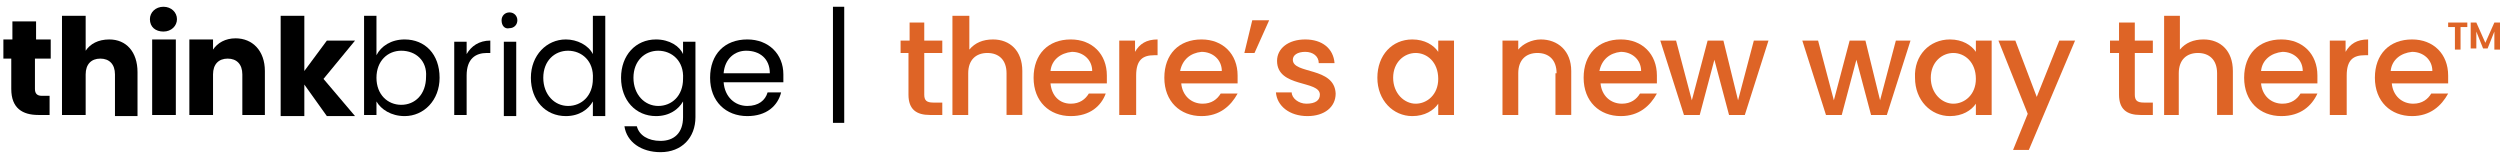<svg xmlns="http://www.w3.org/2000/svg" xmlns:xlink="http://www.w3.org/1999/xlink" id="Layer_1" x="0px" y="0px" viewBox="0 0 221.8 14.8" style="enable-background:new 0 0 221.8 14.8;" xml:space="preserve"><style type="text/css">	.st0{fill:#DE6426;}</style><g>	<path d="M1.1,5.2H0.3V3.5h0.8V1.9h2.1v1.6h1.3v1.7H3.1v2.7c0,0.4,0.2,0.6,0.6,0.6h0.7v1.7h-1c-1.4,0-2.4-0.6-2.4-2.3V5.2z"/>	<path d="M5.5,1.4h2.1v3.1c0.4-0.6,1.1-1,2.1-1c1.5,0,2.5,1.1,2.5,2.9v3.9h-2V6.6c0-0.9-0.5-1.4-1.3-1.4c-0.8,0-1.3,0.5-1.3,1.4v3.6   H5.5V1.4z"/>	<path d="M13.3,1.7c0-0.6,0.5-1.1,1.2-1.1c0.7,0,1.2,0.5,1.2,1.1c0,0.6-0.5,1.1-1.2,1.1C13.8,2.8,13.3,2.4,13.3,1.7z M13.5,3.5h2.1   v6.7h-2.1V3.5z"/>	<path d="M21.5,6.6c0-0.9-0.5-1.4-1.3-1.4c-0.8,0-1.3,0.5-1.3,1.4v3.6h-2.1V3.5h2.1v0.9c0.4-0.6,1.1-1,2-1c1.5,0,2.6,1.1,2.6,2.9   v3.9h-2V6.6z"/>	<path d="M24.9,1.4h2.1v4.9l2-2.7h2.5l-2.8,3.4l2.8,3.3h-2.5l-2-2.8v2.8h-2.1V1.4z"/>	<path d="M35.9,3.5c1.8,0,3.1,1.3,3.1,3.4c0,2-1.4,3.4-3.1,3.4c-1.2,0-2.1-0.6-2.5-1.3v1.2h-1.1V1.4h1.1v3.5   C33.8,4.1,34.7,3.5,35.9,3.5z M35.6,4.5c-1.2,0-2.2,0.9-2.2,2.4c0,1.5,1,2.4,2.2,2.4c1.2,0,2.2-0.9,2.2-2.5   C37.9,5.4,36.9,4.5,35.6,4.5z"/>	<path d="M41.4,10.2h-1.1V3.7h1.1v1.1c0.4-0.7,1.1-1.2,2.1-1.2v1.1h-0.3c-1,0-1.8,0.5-1.8,2V10.2z"/>	<path d="M44.5,1.8c0-0.4,0.3-0.7,0.7-0.7c0.4,0,0.7,0.3,0.7,0.7s-0.3,0.7-0.7,0.7C44.8,2.6,44.5,2.3,44.5,1.8z M44.7,3.7h1.1v6.6   h-1.1V3.7z"/>	<path d="M50.2,3.5c1,0,2,0.5,2.4,1.3V1.4h1.1v8.9h-1.1V9c-0.4,0.7-1.2,1.3-2.4,1.3c-1.8,0-3.1-1.4-3.1-3.4   C47.1,4.9,48.5,3.5,50.2,3.5z M50.4,4.5c-1.2,0-2.2,0.9-2.2,2.4c0,1.5,1,2.5,2.2,2.5c1.2,0,2.2-0.9,2.2-2.4   C52.7,5.4,51.6,4.5,50.4,4.5z"/>	<path d="M58.2,3.5c1.2,0,2.1,0.6,2.4,1.3V3.7h1.1v6.7c0,1.8-1.2,3.1-3.1,3.1c-1.7,0-3-0.9-3.2-2.3h1.1c0.2,0.8,1,1.3,2.1,1.3   c1.2,0,2-0.7,2-2.1V9c-0.4,0.7-1.2,1.3-2.4,1.3c-1.8,0-3.1-1.4-3.1-3.4C55.1,4.9,56.4,3.5,58.2,3.5z M58.4,4.5   c-1.2,0-2.2,0.9-2.2,2.4c0,1.5,1,2.5,2.2,2.5c1.2,0,2.2-0.9,2.2-2.4C60.7,5.4,59.6,4.5,58.4,4.5z"/>	<path d="M66.3,10.3c-1.9,0-3.3-1.3-3.3-3.4c0-2.1,1.3-3.4,3.3-3.4c1.9,0,3.2,1.3,3.2,3.1c0,0.2,0,0.4,0,0.7h-5.3   c0.1,1.3,1,2.1,2.1,2.1c1,0,1.6-0.5,1.8-1.2h1.2C69,9.4,68,10.3,66.3,10.3z M64.2,6.5h4.1c0-1.3-0.9-2-2.1-2   C65.2,4.5,64.3,5.2,64.2,6.5z"/></g><g>	<path class="st0" d="M80.7,4.7h-0.8V3.6h0.8V2H82v1.6h1.6v1.1H82v3.7c0,0.5,0.2,0.7,0.8,0.7h0.8v1.1h-1.1c-1.2,0-1.9-0.5-1.9-1.8   V4.7z"/>	<path class="st0" d="M84.7,1.4H86v3c0.5-0.6,1.2-0.9,2.1-0.9c1.5,0,2.6,1,2.6,2.8v3.9h-1.4V6.5c0-1.2-0.7-1.8-1.7-1.8   c-1,0-1.7,0.6-1.7,1.8v3.7h-1.4V1.4z"/>	<path class="st0" d="M95,10.3c-1.9,0-3.3-1.3-3.3-3.4c0-2.1,1.3-3.4,3.3-3.4c1.9,0,3.2,1.3,3.2,3.2c0,0.2,0,0.4,0,0.7h-5   C93.3,8.5,94,9.2,95,9.2c0.8,0,1.3-0.4,1.6-0.9h1.5C97.7,9.4,96.7,10.3,95,10.3z M93.2,6.3h3.7c0-1-0.8-1.7-1.8-1.7   C94.1,4.7,93.3,5.3,93.2,6.3z"/>	<path class="st0" d="M100.7,10.2h-1.4V3.6h1.4v1c0.4-0.7,1-1.1,2-1.1v1.4h-0.3c-1,0-1.6,0.4-1.6,1.8V10.2z"/>	<path class="st0" d="M106.6,10.3c-1.9,0-3.3-1.3-3.3-3.4c0-2.1,1.3-3.4,3.3-3.4c1.9,0,3.2,1.3,3.2,3.2c0,0.2,0,0.4,0,0.7h-5   c0.1,1.1,0.9,1.8,1.9,1.8c0.8,0,1.3-0.4,1.6-0.9h1.5C109.2,9.4,108.2,10.3,106.6,10.3z M104.7,6.3h3.7c0-1-0.8-1.7-1.8-1.7   C105.6,4.7,104.9,5.3,104.7,6.3z"/>	<path class="st0" d="M110.4,4.7l0.7-2.9h1.5l-1.3,2.9H110.4z"/>	<path class="st0" d="M116,10.3c-1.6,0-2.7-0.9-2.8-2.1h1.4c0,0.5,0.6,1,1.3,1c0.8,0,1.2-0.3,1.2-0.8c0-1.3-3.8-0.6-3.8-3   c0-1.1,1-1.9,2.5-1.9c1.5,0,2.5,0.8,2.6,2.1H117c0-0.6-0.5-1-1.2-1c-0.7,0-1.1,0.3-1.1,0.7c0,1.3,3.7,0.6,3.8,3   C118.5,9.5,117.5,10.3,116,10.3z"/>	<path class="st0" d="M125.3,3.5c1.1,0,1.9,0.5,2.3,1.1v-1h1.4v6.6h-1.4v-1c-0.4,0.6-1.2,1.1-2.3,1.1c-1.7,0-3.1-1.4-3.1-3.4   C122.2,4.9,123.5,3.5,125.3,3.5z M125.6,4.7c-1,0-2,0.8-2,2.2s1,2.3,2,2.3c1,0,2-0.8,2-2.2C127.6,5.5,126.6,4.7,125.6,4.7z"/>	<path class="st0" d="M138.1,6.5c0-1.2-0.7-1.8-1.7-1.8c-1,0-1.7,0.6-1.7,1.8v3.7h-1.4V3.6h1.4v0.8c0.4-0.5,1.2-0.9,2-0.9   c1.5,0,2.7,1,2.7,2.8v3.9h-1.4V6.5z"/>	<path class="st0" d="M143.8,10.3c-1.9,0-3.3-1.3-3.3-3.4c0-2.1,1.3-3.4,3.3-3.4c1.9,0,3.2,1.3,3.2,3.2c0,0.2,0,0.4,0,0.7h-5   c0.1,1.1,0.9,1.8,1.9,1.8c0.8,0,1.3-0.4,1.6-0.9h1.5C146.4,9.4,145.4,10.3,143.8,10.3z M141.9,6.3h3.7c0-1-0.8-1.7-1.8-1.7   C142.8,4.7,142.1,5.3,141.9,6.3z"/>	<path class="st0" d="M147.3,3.6h1.4l1.4,5.3l1.4-5.3h1.4l1.3,5.3l1.4-5.3h1.3l-2.1,6.6h-1.4l-1.3-4.9l-1.3,4.9h-1.4L147.3,3.6z"/>	<path class="st0" d="M159.9,3.6h1.4l1.4,5.3l1.4-5.3h1.4l1.3,5.3l1.4-5.3h1.3l-2.1,6.6H166l-1.3-4.9l-1.3,4.9h-1.4L159.9,3.6z"/>	<path class="st0" d="M173,3.5c1.1,0,1.9,0.5,2.3,1.1v-1h1.4v6.6h-1.4v-1c-0.4,0.6-1.2,1.1-2.3,1.1c-1.7,0-3.1-1.4-3.1-3.4   C169.8,4.9,171.2,3.5,173,3.5z M173.3,4.7c-1,0-2,0.8-2,2.2s1,2.3,2,2.3c1,0,2-0.8,2-2.2C175.3,5.5,174.3,4.7,173.3,4.7z"/>	<path class="st0" d="M182.7,3.6h1.4l-4.1,9.7h-1.4l1.3-3.2l-2.6-6.5h1.5l1.9,5L182.7,3.6z"/>	<path class="st0" d="M188,4.7h-0.8V3.6h0.8V2h1.4v1.6h1.6v1.1h-1.6v3.7c0,0.5,0.2,0.7,0.8,0.7h0.8v1.1h-1.1c-1.2,0-1.9-0.5-1.9-1.8   V4.7z"/>	<path class="st0" d="M192,1.4h1.4v3c0.5-0.6,1.2-0.9,2.1-0.9c1.5,0,2.6,1,2.6,2.8v3.9h-1.4V6.5c0-1.2-0.7-1.8-1.7-1.8   c-1,0-1.7,0.6-1.7,1.8v3.7H192V1.4z"/>	<path class="st0" d="M202.4,10.3c-1.9,0-3.3-1.3-3.3-3.4c0-2.1,1.3-3.4,3.3-3.4c1.9,0,3.2,1.3,3.2,3.2c0,0.2,0,0.4,0,0.7h-5   c0.1,1.1,0.9,1.8,1.9,1.8c0.8,0,1.3-0.4,1.6-0.9h1.5C205.1,9.4,204.1,10.3,202.4,10.3z M200.6,6.3h3.7c0-1-0.8-1.7-1.8-1.7   C201.5,4.7,200.7,5.3,200.6,6.3z"/>	<path class="st0" d="M208.1,10.2h-1.4V3.6h1.4v1c0.4-0.7,1-1.1,2-1.1v1.4h-0.3c-1,0-1.6,0.4-1.6,1.8V10.2z"/>	<path class="st0" d="M214,10.3c-1.9,0-3.3-1.3-3.3-3.4c0-2.1,1.3-3.4,3.3-3.4c1.9,0,3.2,1.3,3.2,3.2c0,0.2,0,0.4,0,0.7h-5   c0.1,1.1,0.9,1.8,1.9,1.8c0.8,0,1.3-0.4,1.6-0.9h1.5C216.6,9.4,215.6,10.3,214,10.3z M212.1,6.3h3.7c0-1-0.8-1.7-1.8-1.7   C213,4.7,212.2,5.3,212.1,6.3z"/></g><rect x="73.9" y="0.6" width="1" height="10.3"/><g>	<path class="st0" d="M217.2,2h1.7v0.4h-0.6v2h-0.5v-2h-0.6V2z"/>	<path class="st0" d="M219.2,2h0.5l0.8,1.8l0.8-1.8h0.5v2.4h-0.5V2.8l-0.6,1.5h-0.4l-0.6-1.5v1.5h-0.5V2z"/></g></svg>
